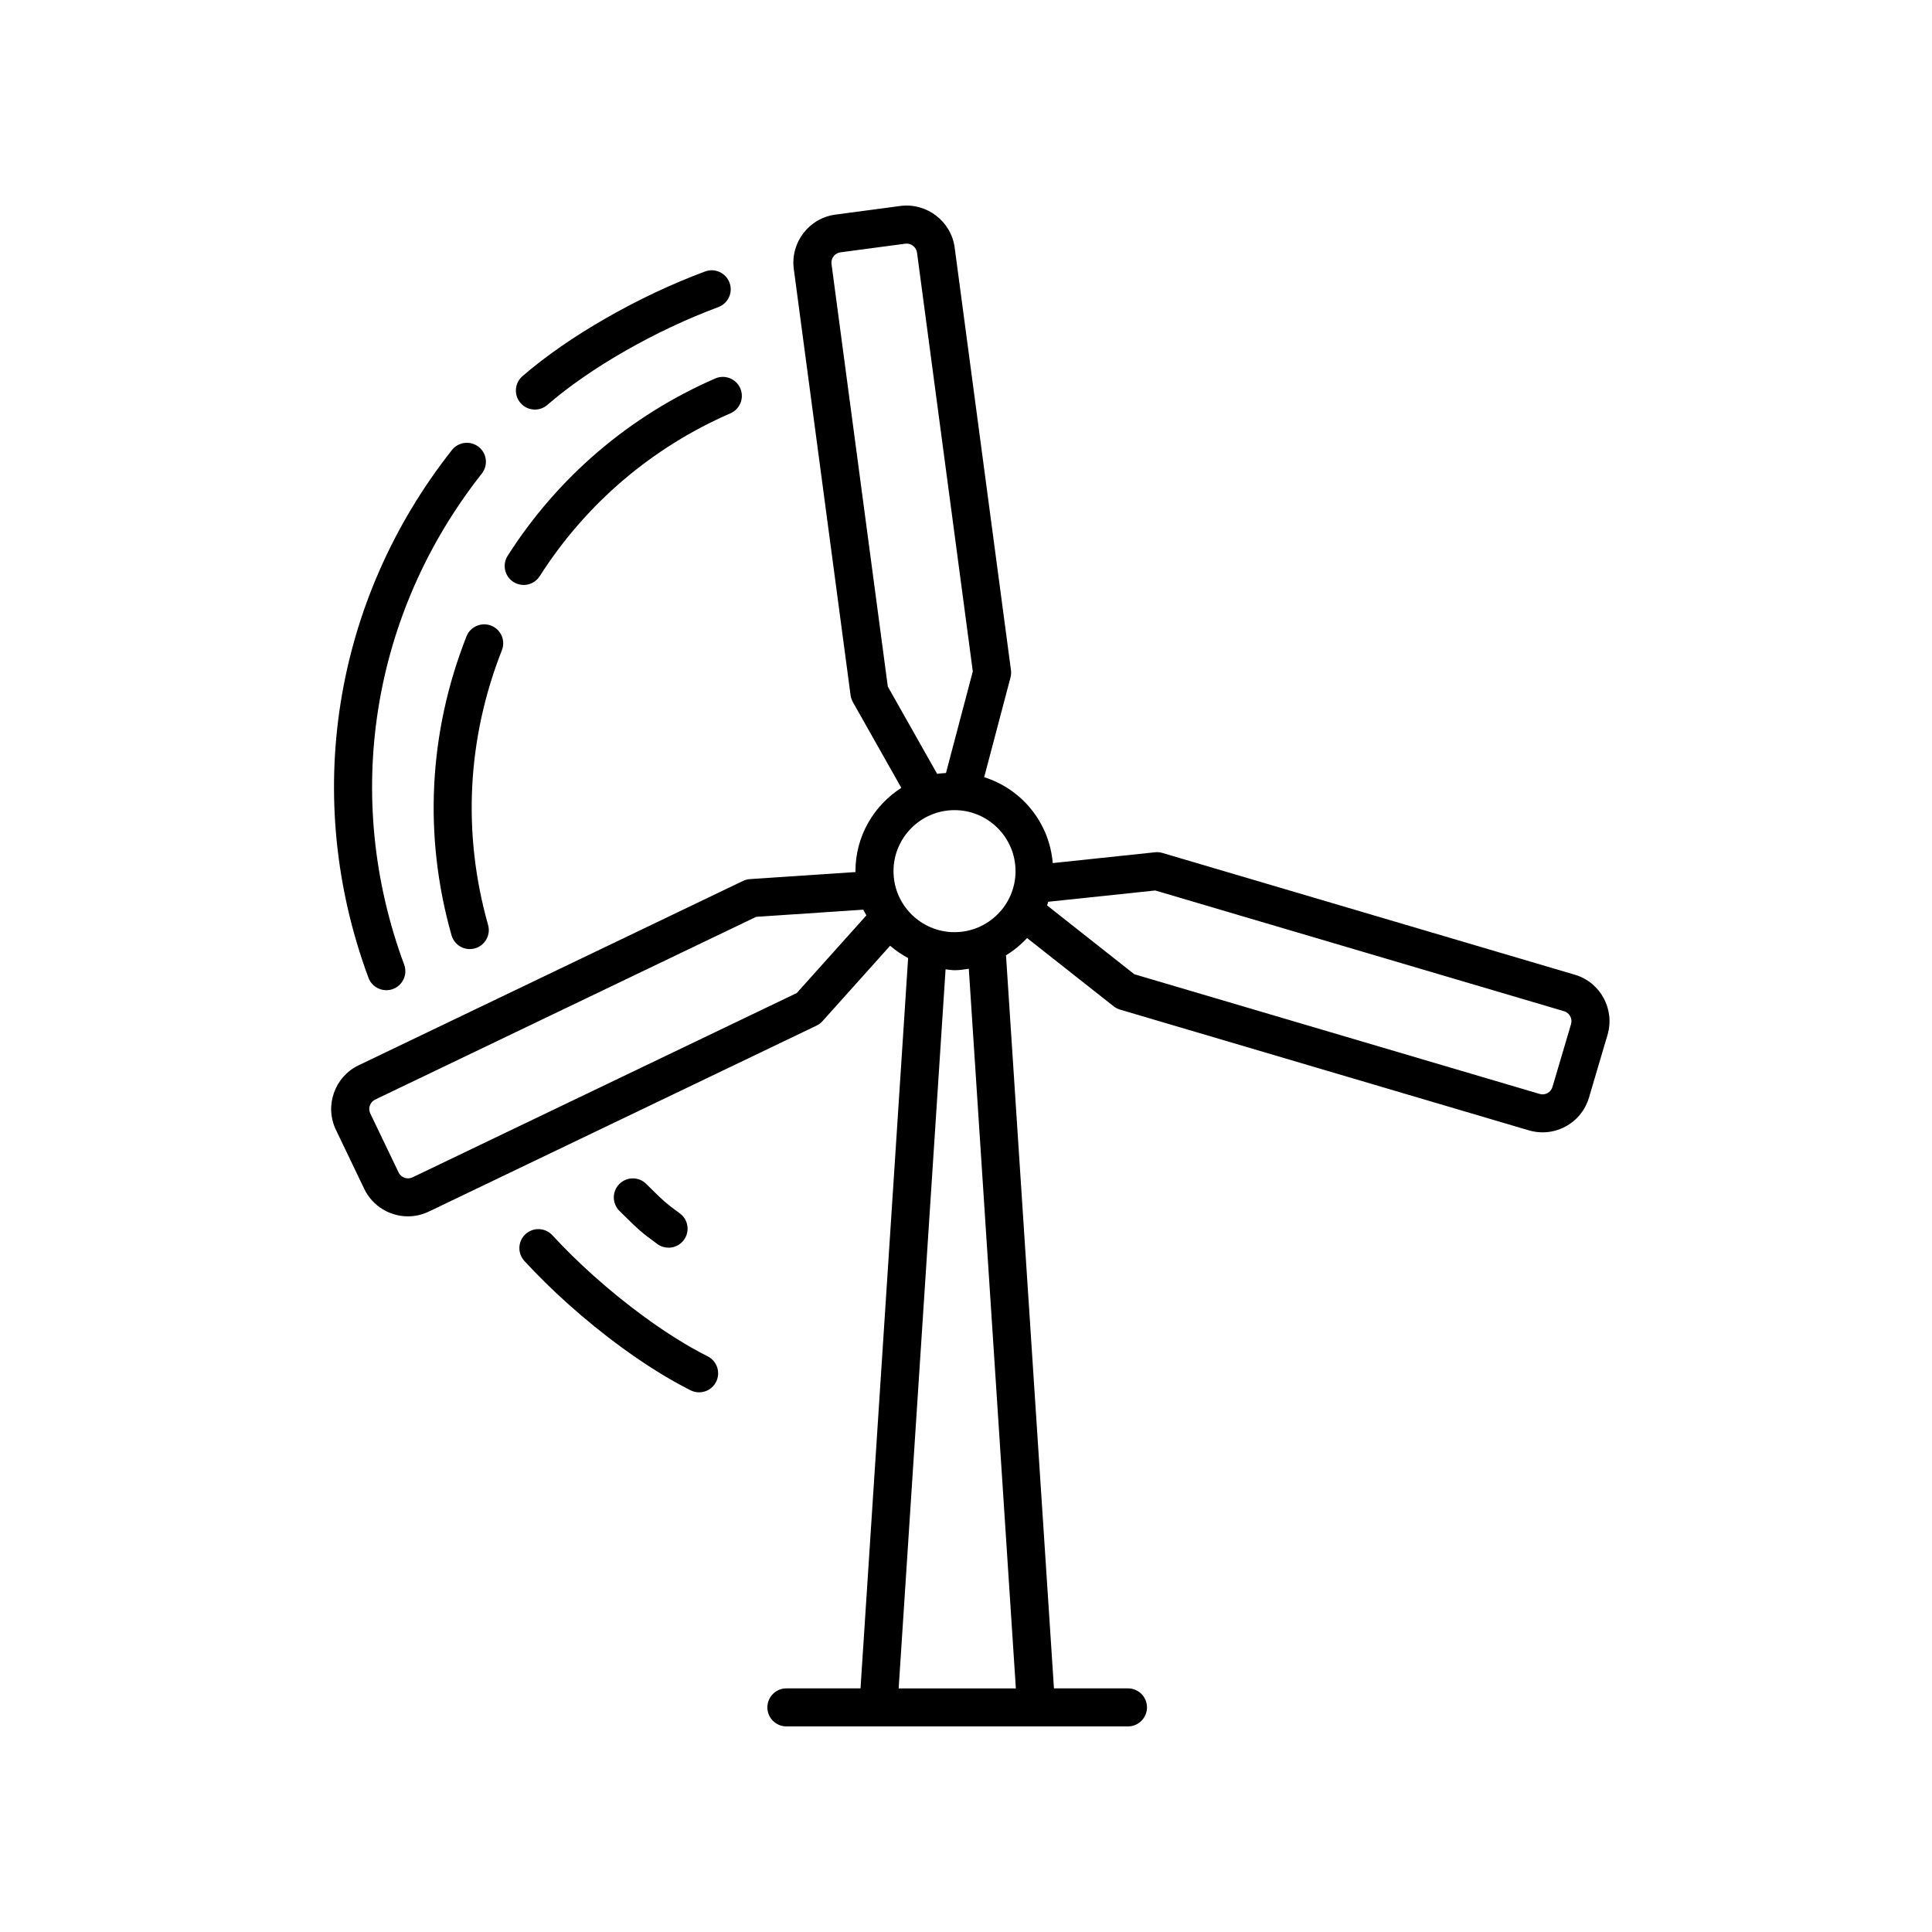 <?xml version="1.0" encoding="UTF-8"?>
<!-- Uploaded to: ICON Repo, www.svgrepo.com, Generator: ICON Repo Mixer Tools -->
<svg fill="#000000" width="800px" height="800px" version="1.1" viewBox="144 144 512 512" xmlns="http://www.w3.org/2000/svg">
 <g>
  <path d="m561.34 402.31-109.29-32.273c-0.629-0.188-1.316-0.25-1.953-0.176l-27.109 2.863c-0.891-10.758-8.219-19.613-18.172-22.762l6.977-26.43c0.168-0.637 0.211-1.301 0.121-1.949l-14.918-111.98c-0.941-7.008-7.422-11.922-14.402-11.02l-17.207 2.293c-7.008 0.934-11.949 7.391-11.023 14.402l15.047 112.96c0.086 0.641 0.293 1.254 0.605 1.812l12.844 22.738c-7.285 4.672-12.156 12.793-12.156 22.07 0 0.086 0.023 0.16 0.023 0.246l-27.988 1.867c-0.641 0.047-1.266 0.207-1.844 0.488l-101.86 48.855c-6.375 3.062-9.07 10.742-6.012 17.109l7.508 15.648c2.203 4.59 6.801 7.273 11.582 7.273 1.859 0 3.742-0.406 5.531-1.266l102.75-49.281c0.594-0.289 1.133-0.684 1.57-1.176l17.93-19.992c1.461 1.266 3.059 2.348 4.769 3.266l-12.617 193.54h-19.645c-2.785 0-5.039 2.254-5.039 5.039s2.254 5.039 5.039 5.039h90.523c2.785 0 5.039-2.254 5.039-5.039s-2.254-5.039-5.039-5.039h-19.617l-12.707-194.27c2.07-1.27 3.941-2.801 5.582-4.578l22.945 18.094c0.504 0.398 1.078 0.695 1.691 0.875l108.34 31.996c1.203 0.352 2.43 0.527 3.656 0.527 2.109 0 4.203-0.523 6.109-1.566 3.008-1.637 5.199-4.348 6.172-7.637l4.918-16.645c2-6.781-1.895-13.934-8.676-15.926zm-182.06-76.359-14.922-111.99c-0.195-1.508 0.863-2.887 2.363-3.09l17.207-2.293c1.473-0.18 2.883 0.855 3.09 2.363l14.785 110.98-7.109 26.93c-0.785 0.07-1.578 0.102-2.336 0.238zm17.676 32.742c8.918 0 16.172 7.254 16.172 16.172 0 8.918-7.254 16.168-16.172 16.168s-16.168-7.25-16.168-16.168c0-8.918 7.254-16.172 16.168-16.172zm-41.809 48.473-101.84 48.848c-0.672 0.316-1.422 0.348-2.102 0.109-0.695-0.242-1.25-0.742-1.57-1.402l-7.508-15.648c-0.656-1.367-0.074-3.012 1.293-3.672l100.97-48.43 28.391-1.898c0.227 0.535 0.562 0.996 0.82 1.512zm58.066 184.28h-31.059l12.434-190.57c0.789 0.07 1.559 0.242 2.371 0.242 1.293 0 2.539-0.203 3.785-0.383zm147.13-176.05-4.918 16.645c-0.43 1.457-1.949 2.301-3.422 1.859l-107.4-31.719-23.113-18.234c0.117-0.316 0.195-0.645 0.301-0.969l28.363-2.992 108.33 31.992c1.457 0.43 2.289 1.965 1.863 3.418z"/>
  <path d="m274.16 309.8c-2.574-1.008-5.516 0.258-6.535 2.84-10.047 25.504-11.422 52.895-3.969 79.207 0.625 2.215 2.644 3.668 4.84 3.668 0.457 0 0.922-0.059 1.375-0.191 2.676-0.754 4.231-3.543 3.473-6.219-6.84-24.168-5.578-49.332 3.656-72.77 1.027-2.59-0.242-5.512-2.84-6.535z"/>
  <path d="m280.07 298.23c0.84 0.535 1.785 0.789 2.707 0.789 1.664 0 3.289-0.82 4.254-2.328 12.223-19.164 29.699-34.094 50.539-43.156 2.551-1.113 3.719-4.082 2.609-6.629-1.113-2.543-4.07-3.723-6.629-2.609-22.68 9.875-41.707 26.121-55.008 46.977-1.5 2.344-0.816 5.461 1.527 6.957z"/>
  <path d="m263.77 263.26c-31.52 39.941-39.785 92.23-22.117 139.87 0.75 2.031 2.676 3.285 4.727 3.285 0.578 0 1.176-0.102 1.754-0.312 2.609-0.969 3.941-3.871 2.973-6.473-16.438-44.32-8.746-92.969 20.582-130.13 1.723-2.188 1.352-5.352-0.836-7.074-2.191-1.719-5.356-1.348-7.082 0.832z"/>
  <path d="m289.05 251.31c11.316-9.82 28.676-19.75 45.309-25.922 2.609-0.969 3.941-3.871 2.973-6.473-0.969-2.606-3.875-3.949-6.473-2.973-17.688 6.559-36.234 17.195-48.406 27.75-2.102 1.824-2.328 5.008-0.508 7.109 0.996 1.148 2.402 1.738 3.809 1.738 1.164 0 2.34-0.402 3.297-1.23z"/>
  <path d="m318.23 473.7c0.891 0.645 1.926 0.953 2.941 0.953 1.566 0 3.102-0.727 4.09-2.09 1.629-2.254 1.125-5.406-1.137-7.031-3.598-2.602-4.41-3.394-7.094-6.035l-1.812-1.785c-1.996-1.941-5.18-1.895-7.125 0.102-1.941 1.996-1.895 5.18 0.102 7.125l1.777 1.742c2.766 2.731 4.035 3.973 8.258 7.019z"/>
  <path d="m290.38 471.35c-1.883-2.039-5.066-2.172-7.117-0.293-2.047 1.883-2.176 5.074-0.293 7.117 3.523 3.824 7.406 7.644 11.539 11.352 4.656 4.172 9.473 8.082 14.309 11.602 6.301 4.602 12.418 8.41 18.188 11.316 0.73 0.367 1.5 0.539 2.262 0.539 1.84 0 3.617-1.012 4.504-2.769 1.254-2.481 0.258-5.512-2.227-6.766-5.281-2.664-10.922-6.188-16.785-10.465-4.57-3.324-9.117-7.019-13.516-10.957-3.898-3.492-7.555-7.082-10.863-10.676z"/>
 </g>
</svg>
